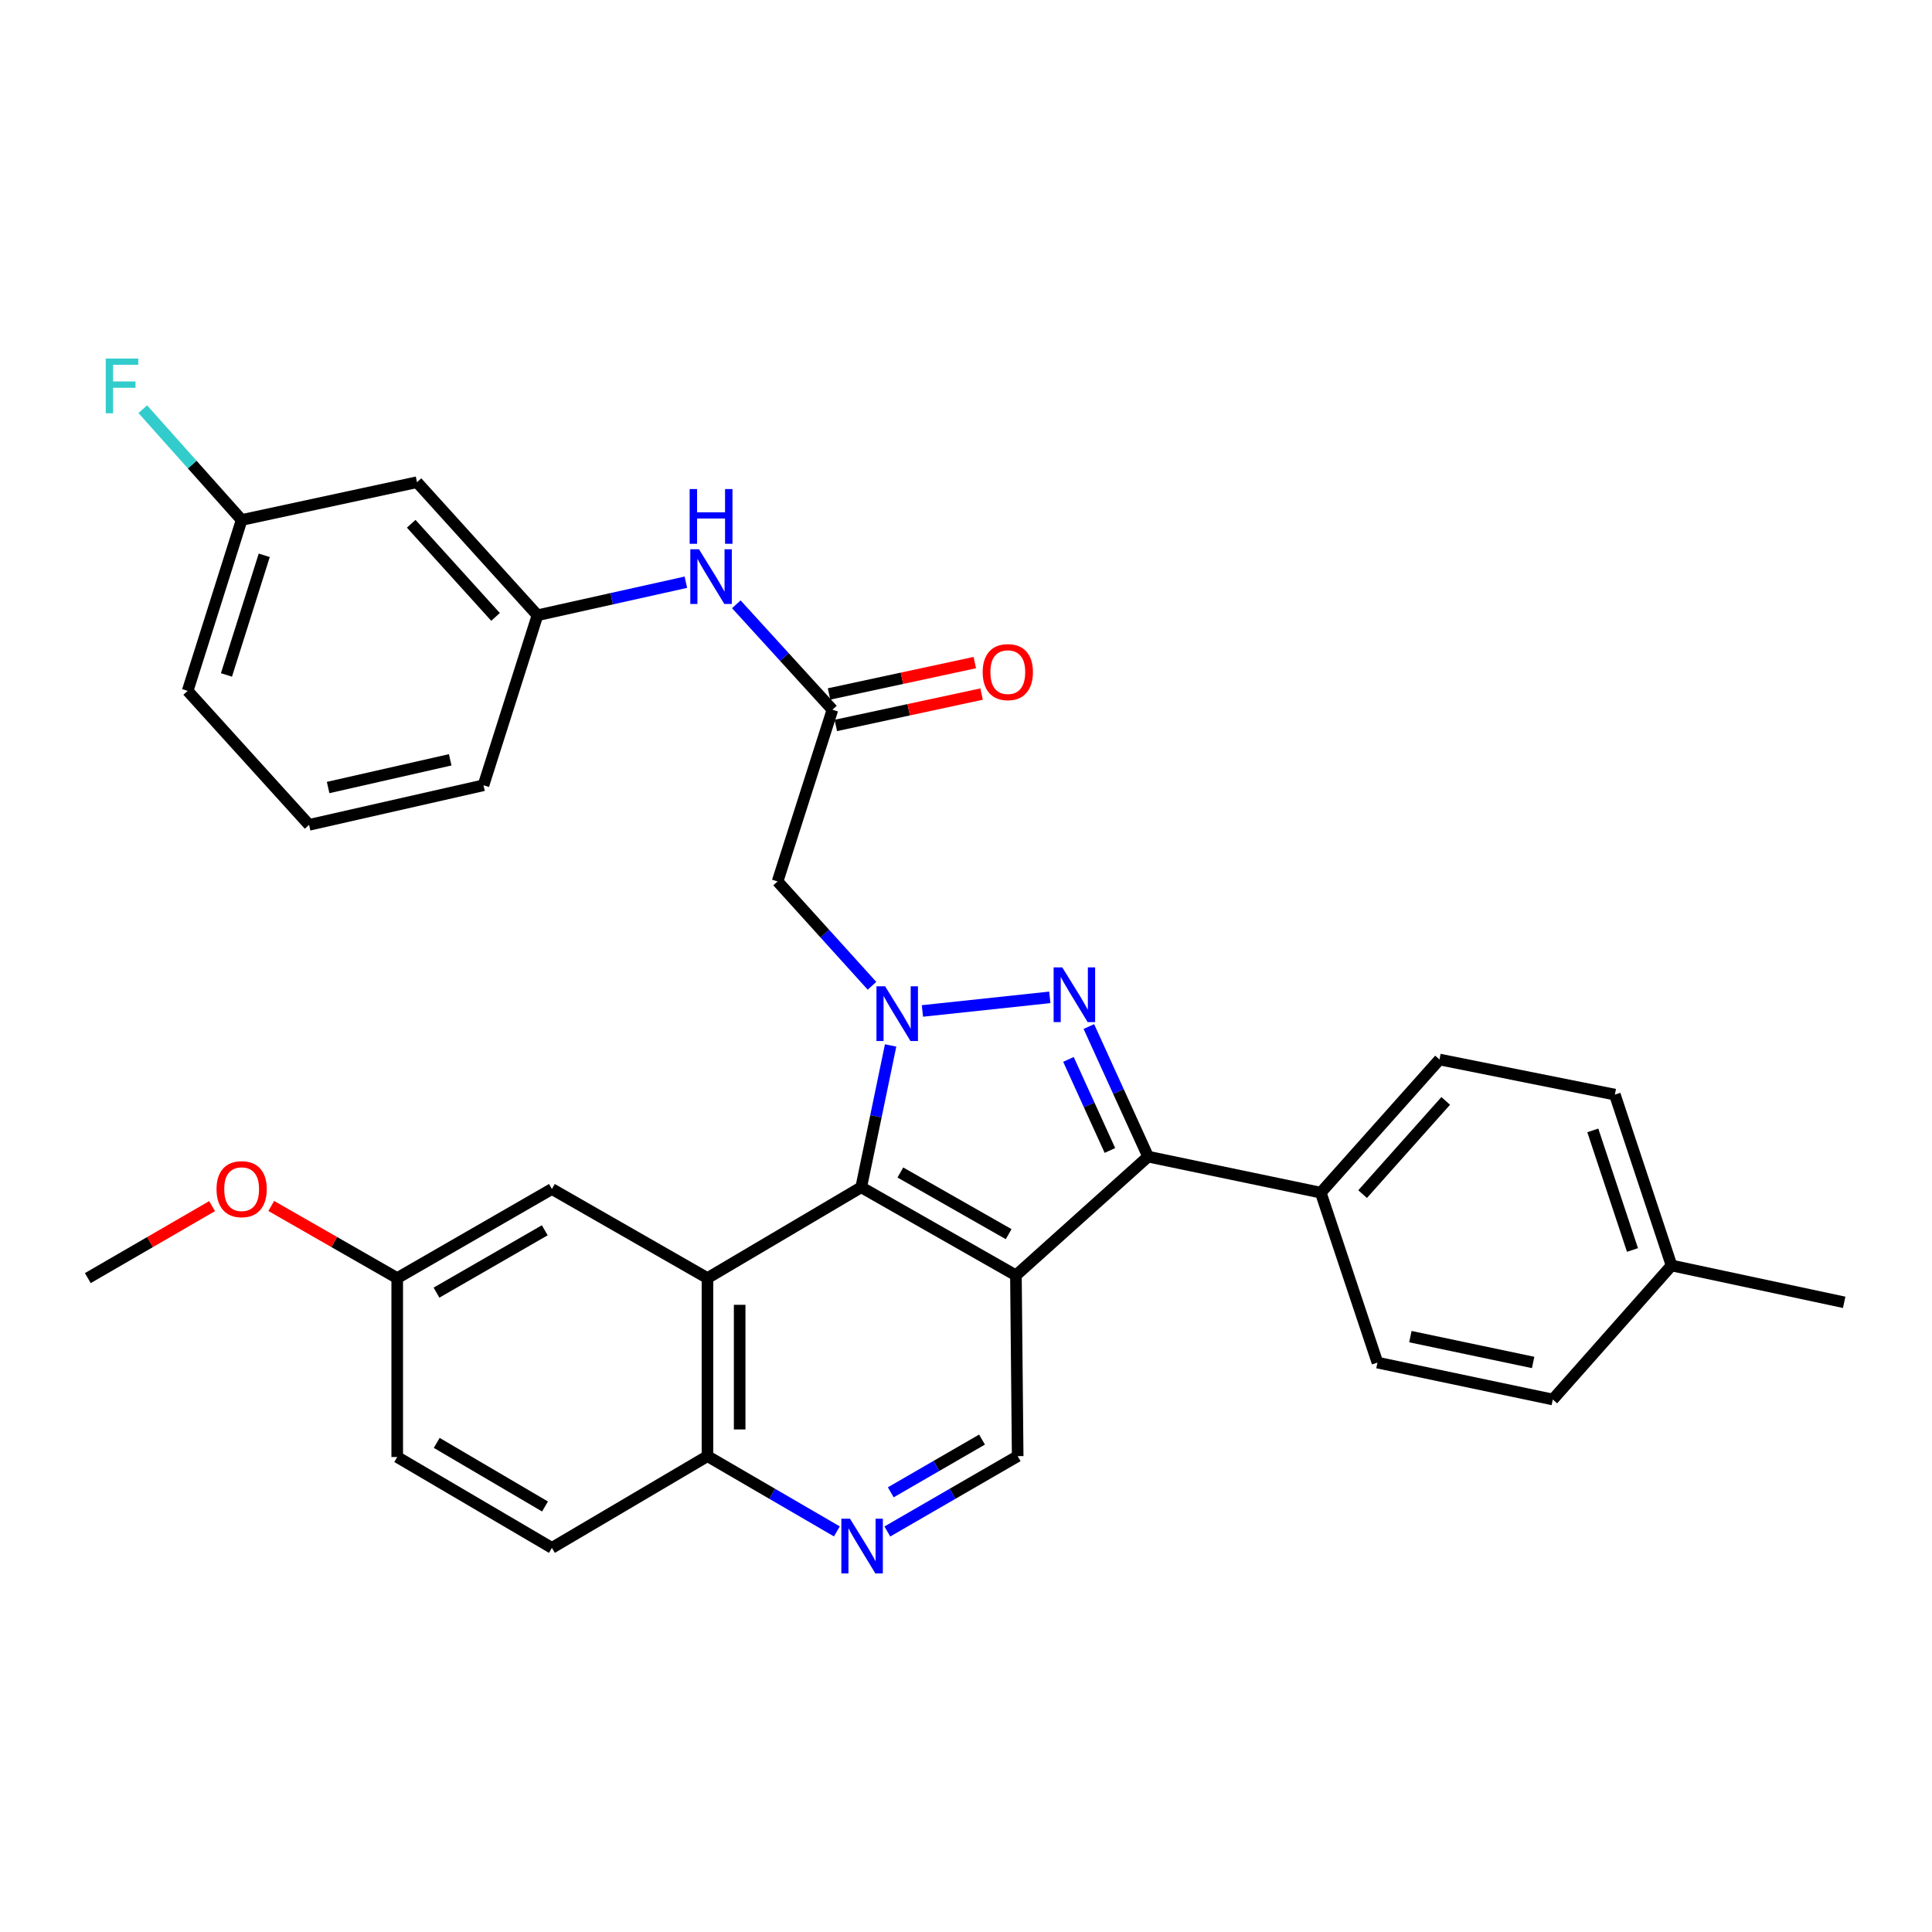 <?xml version='1.0' encoding='iso-8859-1'?>
<svg version='1.1' baseProfile='full'
              xmlns='http://www.w3.org/2000/svg'
                      xmlns:rdkit='http://www.rdkit.org/xml'
                      xmlns:xlink='http://www.w3.org/1999/xlink'
                  xml:space='preserve'
width='1000px' height='1000px' viewBox='0 0 1000 1000'>
<!-- END OF HEADER -->
<rect style='opacity:1.0;fill:#FFFFFF;stroke:none' width='1000' height='1000' x='0' y='0'> </rect>
<path class='bond-1' d='M 477.439,523.271 L 543.377,516.235' style='fill:none;fill-rule:evenodd;stroke:#0000FF;stroke-width:6px;stroke-linecap:butt;stroke-linejoin:miter;stroke-opacity:1' />
<path class='bond-2' d='M 460.982,541.118 L 453.374,577.82' style='fill:none;fill-rule:evenodd;stroke:#0000FF;stroke-width:6px;stroke-linecap:butt;stroke-linejoin:miter;stroke-opacity:1' />
<path class='bond-2' d='M 453.374,577.82 L 445.766,614.523' style='fill:none;fill-rule:evenodd;stroke:#000000;stroke-width:6px;stroke-linecap:butt;stroke-linejoin:miter;stroke-opacity:1' />
<path class='bond-5' d='M 451.346,510.243 L 426.911,483.235' style='fill:none;fill-rule:evenodd;stroke:#0000FF;stroke-width:6px;stroke-linecap:butt;stroke-linejoin:miter;stroke-opacity:1' />
<path class='bond-5' d='M 426.911,483.235 L 402.475,456.228' style='fill:none;fill-rule:evenodd;stroke:#000000;stroke-width:6px;stroke-linecap:butt;stroke-linejoin:miter;stroke-opacity:1' />
<path class='bond-0' d='M 525.839,660.119 L 445.766,614.523' style='fill:none;fill-rule:evenodd;stroke:#000000;stroke-width:6px;stroke-linecap:butt;stroke-linejoin:miter;stroke-opacity:1' />
<path class='bond-0' d='M 522.075,638.798 L 466.023,606.881' style='fill:none;fill-rule:evenodd;stroke:#000000;stroke-width:6px;stroke-linecap:butt;stroke-linejoin:miter;stroke-opacity:1' />
<path class='bond-6' d='M 525.839,660.119 L 526.747,753.7' style='fill:none;fill-rule:evenodd;stroke:#000000;stroke-width:6px;stroke-linecap:butt;stroke-linejoin:miter;stroke-opacity:1' />
<path class='bond-32' d='M 525.839,660.119 L 594.257,598.673' style='fill:none;fill-rule:evenodd;stroke:#000000;stroke-width:6px;stroke-linecap:butt;stroke-linejoin:miter;stroke-opacity:1' />
<path class='bond-3' d='M 563.592,531.34 L 578.924,565.006' style='fill:none;fill-rule:evenodd;stroke:#0000FF;stroke-width:6px;stroke-linecap:butt;stroke-linejoin:miter;stroke-opacity:1' />
<path class='bond-3' d='M 578.924,565.006 L 594.257,598.673' style='fill:none;fill-rule:evenodd;stroke:#000000;stroke-width:6px;stroke-linecap:butt;stroke-linejoin:miter;stroke-opacity:1' />
<path class='bond-3' d='M 553.026,548.347 L 563.758,571.913' style='fill:none;fill-rule:evenodd;stroke:#0000FF;stroke-width:6px;stroke-linecap:butt;stroke-linejoin:miter;stroke-opacity:1' />
<path class='bond-3' d='M 563.758,571.913 L 574.491,595.48' style='fill:none;fill-rule:evenodd;stroke:#000000;stroke-width:6px;stroke-linecap:butt;stroke-linejoin:miter;stroke-opacity:1' />
<path class='bond-4' d='M 445.766,614.523 L 366.183,661.545' style='fill:none;fill-rule:evenodd;stroke:#000000;stroke-width:6px;stroke-linecap:butt;stroke-linejoin:miter;stroke-opacity:1' />
<path class='bond-10' d='M 594.257,598.673 L 683.625,617.319' style='fill:none;fill-rule:evenodd;stroke:#000000;stroke-width:6px;stroke-linecap:butt;stroke-linejoin:miter;stroke-opacity:1' />
<path class='bond-9' d='M 366.183,661.545 L 366.183,753.7' style='fill:none;fill-rule:evenodd;stroke:#000000;stroke-width:6px;stroke-linecap:butt;stroke-linejoin:miter;stroke-opacity:1' />
<path class='bond-9' d='M 382.848,675.368 L 382.848,739.877' style='fill:none;fill-rule:evenodd;stroke:#000000;stroke-width:6px;stroke-linecap:butt;stroke-linejoin:miter;stroke-opacity:1' />
<path class='bond-12' d='M 366.183,661.545 L 285.665,615.43' style='fill:none;fill-rule:evenodd;stroke:#000000;stroke-width:6px;stroke-linecap:butt;stroke-linejoin:miter;stroke-opacity:1' />
<path class='bond-7' d='M 402.475,456.228 L 430.87,367.341' style='fill:none;fill-rule:evenodd;stroke:#000000;stroke-width:6px;stroke-linecap:butt;stroke-linejoin:miter;stroke-opacity:1' />
<path class='bond-33' d='M 526.747,753.7 L 493.016,773.199' style='fill:none;fill-rule:evenodd;stroke:#000000;stroke-width:6px;stroke-linecap:butt;stroke-linejoin:miter;stroke-opacity:1' />
<path class='bond-33' d='M 493.016,773.199 L 459.285,792.697' style='fill:none;fill-rule:evenodd;stroke:#0000FF;stroke-width:6px;stroke-linecap:butt;stroke-linejoin:miter;stroke-opacity:1' />
<path class='bond-33' d='M 508.287,745.122 L 484.676,758.771' style='fill:none;fill-rule:evenodd;stroke:#000000;stroke-width:6px;stroke-linecap:butt;stroke-linejoin:miter;stroke-opacity:1' />
<path class='bond-33' d='M 484.676,758.771 L 461.064,772.42' style='fill:none;fill-rule:evenodd;stroke:#0000FF;stroke-width:6px;stroke-linecap:butt;stroke-linejoin:miter;stroke-opacity:1' />
<path class='bond-11' d='M 430.87,367.341 L 405.992,340.062' style='fill:none;fill-rule:evenodd;stroke:#000000;stroke-width:6px;stroke-linecap:butt;stroke-linejoin:miter;stroke-opacity:1' />
<path class='bond-11' d='M 405.992,340.062 L 381.115,312.783' style='fill:none;fill-rule:evenodd;stroke:#0000FF;stroke-width:6px;stroke-linecap:butt;stroke-linejoin:miter;stroke-opacity:1' />
<path class='bond-14' d='M 432.623,375.486 L 470.346,367.368' style='fill:none;fill-rule:evenodd;stroke:#000000;stroke-width:6px;stroke-linecap:butt;stroke-linejoin:miter;stroke-opacity:1' />
<path class='bond-14' d='M 470.346,367.368 L 508.068,359.249' style='fill:none;fill-rule:evenodd;stroke:#FF0000;stroke-width:6px;stroke-linecap:butt;stroke-linejoin:miter;stroke-opacity:1' />
<path class='bond-14' d='M 429.117,359.195 L 466.839,351.076' style='fill:none;fill-rule:evenodd;stroke:#000000;stroke-width:6px;stroke-linecap:butt;stroke-linejoin:miter;stroke-opacity:1' />
<path class='bond-14' d='M 466.839,351.076 L 504.562,342.958' style='fill:none;fill-rule:evenodd;stroke:#FF0000;stroke-width:6px;stroke-linecap:butt;stroke-linejoin:miter;stroke-opacity:1' />
<path class='bond-8' d='M 433.165,792.657 L 399.674,773.179' style='fill:none;fill-rule:evenodd;stroke:#0000FF;stroke-width:6px;stroke-linecap:butt;stroke-linejoin:miter;stroke-opacity:1' />
<path class='bond-8' d='M 399.674,773.179 L 366.183,753.7' style='fill:none;fill-rule:evenodd;stroke:#000000;stroke-width:6px;stroke-linecap:butt;stroke-linejoin:miter;stroke-opacity:1' />
<path class='bond-18' d='M 366.183,753.7 L 285.665,801.176' style='fill:none;fill-rule:evenodd;stroke:#000000;stroke-width:6px;stroke-linecap:butt;stroke-linejoin:miter;stroke-opacity:1' />
<path class='bond-16' d='M 683.625,617.319 L 745.081,548.401' style='fill:none;fill-rule:evenodd;stroke:#000000;stroke-width:6px;stroke-linecap:butt;stroke-linejoin:miter;stroke-opacity:1' />
<path class='bond-16' d='M 705.281,618.072 L 748.3,569.83' style='fill:none;fill-rule:evenodd;stroke:#000000;stroke-width:6px;stroke-linecap:butt;stroke-linejoin:miter;stroke-opacity:1' />
<path class='bond-17' d='M 683.625,617.319 L 712.964,705.28' style='fill:none;fill-rule:evenodd;stroke:#000000;stroke-width:6px;stroke-linecap:butt;stroke-linejoin:miter;stroke-opacity:1' />
<path class='bond-13' d='M 355.003,301.355 L 316.599,309.906' style='fill:none;fill-rule:evenodd;stroke:#0000FF;stroke-width:6px;stroke-linecap:butt;stroke-linejoin:miter;stroke-opacity:1' />
<path class='bond-13' d='M 316.599,309.906 L 278.194,318.458' style='fill:none;fill-rule:evenodd;stroke:#000000;stroke-width:6px;stroke-linecap:butt;stroke-linejoin:miter;stroke-opacity:1' />
<path class='bond-19' d='M 285.665,615.43 L 205.601,661.545' style='fill:none;fill-rule:evenodd;stroke:#000000;stroke-width:6px;stroke-linecap:butt;stroke-linejoin:miter;stroke-opacity:1' />
<path class='bond-19' d='M 281.973,636.788 L 225.928,669.068' style='fill:none;fill-rule:evenodd;stroke:#000000;stroke-width:6px;stroke-linecap:butt;stroke-linejoin:miter;stroke-opacity:1' />
<path class='bond-15' d='M 278.194,318.458 L 215.841,249.587' style='fill:none;fill-rule:evenodd;stroke:#000000;stroke-width:6px;stroke-linecap:butt;stroke-linejoin:miter;stroke-opacity:1' />
<path class='bond-15' d='M 256.487,319.312 L 212.84,271.102' style='fill:none;fill-rule:evenodd;stroke:#000000;stroke-width:6px;stroke-linecap:butt;stroke-linejoin:miter;stroke-opacity:1' />
<path class='bond-28' d='M 278.194,318.458 L 250.253,406.456' style='fill:none;fill-rule:evenodd;stroke:#000000;stroke-width:6px;stroke-linecap:butt;stroke-linejoin:miter;stroke-opacity:1' />
<path class='bond-20' d='M 215.841,249.587 L 125.074,269.14' style='fill:none;fill-rule:evenodd;stroke:#000000;stroke-width:6px;stroke-linecap:butt;stroke-linejoin:miter;stroke-opacity:1' />
<path class='bond-22' d='M 745.081,548.401 L 835.847,566.575' style='fill:none;fill-rule:evenodd;stroke:#000000;stroke-width:6px;stroke-linecap:butt;stroke-linejoin:miter;stroke-opacity:1' />
<path class='bond-23' d='M 712.964,705.28 L 803.731,724.38' style='fill:none;fill-rule:evenodd;stroke:#000000;stroke-width:6px;stroke-linecap:butt;stroke-linejoin:miter;stroke-opacity:1' />
<path class='bond-23' d='M 730.011,691.838 L 793.547,705.207' style='fill:none;fill-rule:evenodd;stroke:#000000;stroke-width:6px;stroke-linecap:butt;stroke-linejoin:miter;stroke-opacity:1' />
<path class='bond-34' d='M 285.665,801.176 L 205.601,754.154' style='fill:none;fill-rule:evenodd;stroke:#000000;stroke-width:6px;stroke-linecap:butt;stroke-linejoin:miter;stroke-opacity:1' />
<path class='bond-34' d='M 282.095,779.753 L 226.05,746.837' style='fill:none;fill-rule:evenodd;stroke:#000000;stroke-width:6px;stroke-linecap:butt;stroke-linejoin:miter;stroke-opacity:1' />
<path class='bond-21' d='M 205.601,661.545 L 205.601,754.154' style='fill:none;fill-rule:evenodd;stroke:#000000;stroke-width:6px;stroke-linecap:butt;stroke-linejoin:miter;stroke-opacity:1' />
<path class='bond-26' d='M 205.601,661.545 L 172.998,642.874' style='fill:none;fill-rule:evenodd;stroke:#000000;stroke-width:6px;stroke-linecap:butt;stroke-linejoin:miter;stroke-opacity:1' />
<path class='bond-26' d='M 172.998,642.874 L 140.394,624.203' style='fill:none;fill-rule:evenodd;stroke:#FF0000;stroke-width:6px;stroke-linecap:butt;stroke-linejoin:miter;stroke-opacity:1' />
<path class='bond-25' d='M 125.074,269.14 L 99.488,240.466' style='fill:none;fill-rule:evenodd;stroke:#000000;stroke-width:6px;stroke-linecap:butt;stroke-linejoin:miter;stroke-opacity:1' />
<path class='bond-25' d='M 99.488,240.466 L 73.901,211.792' style='fill:none;fill-rule:evenodd;stroke:#33CCCC;stroke-width:6px;stroke-linecap:butt;stroke-linejoin:miter;stroke-opacity:1' />
<path class='bond-36' d='M 125.074,269.14 L 97.133,357.592' style='fill:none;fill-rule:evenodd;stroke:#000000;stroke-width:6px;stroke-linecap:butt;stroke-linejoin:miter;stroke-opacity:1' />
<path class='bond-36' d='M 136.774,287.427 L 117.215,349.344' style='fill:none;fill-rule:evenodd;stroke:#000000;stroke-width:6px;stroke-linecap:butt;stroke-linejoin:miter;stroke-opacity:1' />
<path class='bond-35' d='M 835.847,566.575 L 865.186,655.009' style='fill:none;fill-rule:evenodd;stroke:#000000;stroke-width:6px;stroke-linecap:butt;stroke-linejoin:miter;stroke-opacity:1' />
<path class='bond-35' d='M 824.431,585.088 L 844.968,646.991' style='fill:none;fill-rule:evenodd;stroke:#000000;stroke-width:6px;stroke-linecap:butt;stroke-linejoin:miter;stroke-opacity:1' />
<path class='bond-24' d='M 803.731,724.38 L 865.186,655.009' style='fill:none;fill-rule:evenodd;stroke:#000000;stroke-width:6px;stroke-linecap:butt;stroke-linejoin:miter;stroke-opacity:1' />
<path class='bond-30' d='M 865.186,655.009 L 954.545,674.08' style='fill:none;fill-rule:evenodd;stroke:#000000;stroke-width:6px;stroke-linecap:butt;stroke-linejoin:miter;stroke-opacity:1' />
<path class='bond-31' d='M 109.774,624.292 L 77.614,642.918' style='fill:none;fill-rule:evenodd;stroke:#FF0000;stroke-width:6px;stroke-linecap:butt;stroke-linejoin:miter;stroke-opacity:1' />
<path class='bond-31' d='M 77.614,642.918 L 45.455,661.545' style='fill:none;fill-rule:evenodd;stroke:#000000;stroke-width:6px;stroke-linecap:butt;stroke-linejoin:miter;stroke-opacity:1' />
<path class='bond-27' d='M 159.987,426.944 L 250.253,406.456' style='fill:none;fill-rule:evenodd;stroke:#000000;stroke-width:6px;stroke-linecap:butt;stroke-linejoin:miter;stroke-opacity:1' />
<path class='bond-27' d='M 169.838,407.62 L 233.025,393.278' style='fill:none;fill-rule:evenodd;stroke:#000000;stroke-width:6px;stroke-linecap:butt;stroke-linejoin:miter;stroke-opacity:1' />
<path class='bond-29' d='M 159.987,426.944 L 97.133,357.592' style='fill:none;fill-rule:evenodd;stroke:#000000;stroke-width:6px;stroke-linecap:butt;stroke-linejoin:miter;stroke-opacity:1' />
<path  class='atom-0' d='M 458.133 510.504
L 467.413 525.504
Q 468.333 526.984, 469.813 529.664
Q 471.293 532.344, 471.373 532.504
L 471.373 510.504
L 475.133 510.504
L 475.133 538.824
L 471.253 538.824
L 461.293 522.424
Q 460.133 520.504, 458.893 518.304
Q 457.693 516.104, 457.333 515.424
L 457.333 538.824
L 453.653 538.824
L 453.653 510.504
L 458.133 510.504
' fill='#0000FF'/>
<path  class='atom-2' d='M 549.835 500.718
L 559.115 515.718
Q 560.035 517.198, 561.515 519.878
Q 562.995 522.558, 563.075 522.718
L 563.075 500.718
L 566.835 500.718
L 566.835 529.038
L 562.955 529.038
L 552.995 512.638
Q 551.835 510.718, 550.595 508.518
Q 549.395 506.318, 549.035 505.638
L 549.035 529.038
L 545.355 529.038
L 545.355 500.718
L 549.835 500.718
' fill='#0000FF'/>
<path  class='atom-9' d='M 439.96 786.09
L 449.24 801.09
Q 450.16 802.57, 451.64 805.25
Q 453.12 807.93, 453.2 808.09
L 453.2 786.09
L 456.96 786.09
L 456.96 814.41
L 453.08 814.41
L 443.12 798.01
Q 441.96 796.09, 440.72 793.89
Q 439.52 791.69, 439.16 791.01
L 439.16 814.41
L 435.48 814.41
L 435.48 786.09
L 439.96 786.09
' fill='#0000FF'/>
<path  class='atom-12' d='M 361.784 284.291
L 371.064 299.291
Q 371.984 300.771, 373.464 303.451
Q 374.944 306.131, 375.024 306.291
L 375.024 284.291
L 378.784 284.291
L 378.784 312.611
L 374.904 312.611
L 364.944 296.211
Q 363.784 294.291, 362.544 292.091
Q 361.344 289.891, 360.984 289.211
L 360.984 312.611
L 357.304 312.611
L 357.304 284.291
L 361.784 284.291
' fill='#0000FF'/>
<path  class='atom-12' d='M 356.964 253.139
L 360.804 253.139
L 360.804 265.179
L 375.284 265.179
L 375.284 253.139
L 379.124 253.139
L 379.124 281.459
L 375.284 281.459
L 375.284 268.379
L 360.804 268.379
L 360.804 281.459
L 356.964 281.459
L 356.964 253.139
' fill='#0000FF'/>
<path  class='atom-15' d='M 508.636 347.886
Q 508.636 341.086, 511.996 337.286
Q 515.356 333.486, 521.636 333.486
Q 527.916 333.486, 531.276 337.286
Q 534.636 341.086, 534.636 347.886
Q 534.636 354.766, 531.236 358.686
Q 527.836 362.566, 521.636 362.566
Q 515.396 362.566, 511.996 358.686
Q 508.636 354.806, 508.636 347.886
M 521.636 359.366
Q 525.956 359.366, 528.276 356.486
Q 530.636 353.566, 530.636 347.886
Q 530.636 342.326, 528.276 339.526
Q 525.956 336.686, 521.636 336.686
Q 517.316 336.686, 514.956 339.486
Q 512.636 342.286, 512.636 347.886
Q 512.636 353.606, 514.956 356.486
Q 517.316 359.366, 521.636 359.366
' fill='#FF0000'/>
<path  class='atom-26' d='M 54.736 185.59
L 71.576 185.59
L 71.576 188.83
L 58.536 188.83
L 58.536 197.43
L 70.136 197.43
L 70.136 200.71
L 58.536 200.71
L 58.536 213.91
L 54.736 213.91
L 54.736 185.59
' fill='#33CCCC'/>
<path  class='atom-27' d='M 112.074 615.51
Q 112.074 608.71, 115.434 604.91
Q 118.794 601.11, 125.074 601.11
Q 131.354 601.11, 134.714 604.91
Q 138.074 608.71, 138.074 615.51
Q 138.074 622.39, 134.674 626.31
Q 131.274 630.19, 125.074 630.19
Q 118.834 630.19, 115.434 626.31
Q 112.074 622.43, 112.074 615.51
M 125.074 626.99
Q 129.394 626.99, 131.714 624.11
Q 134.074 621.19, 134.074 615.51
Q 134.074 609.95, 131.714 607.15
Q 129.394 604.31, 125.074 604.31
Q 120.754 604.31, 118.394 607.11
Q 116.074 609.91, 116.074 615.51
Q 116.074 621.23, 118.394 624.11
Q 120.754 626.99, 125.074 626.99
' fill='#FF0000'/>
</svg>
